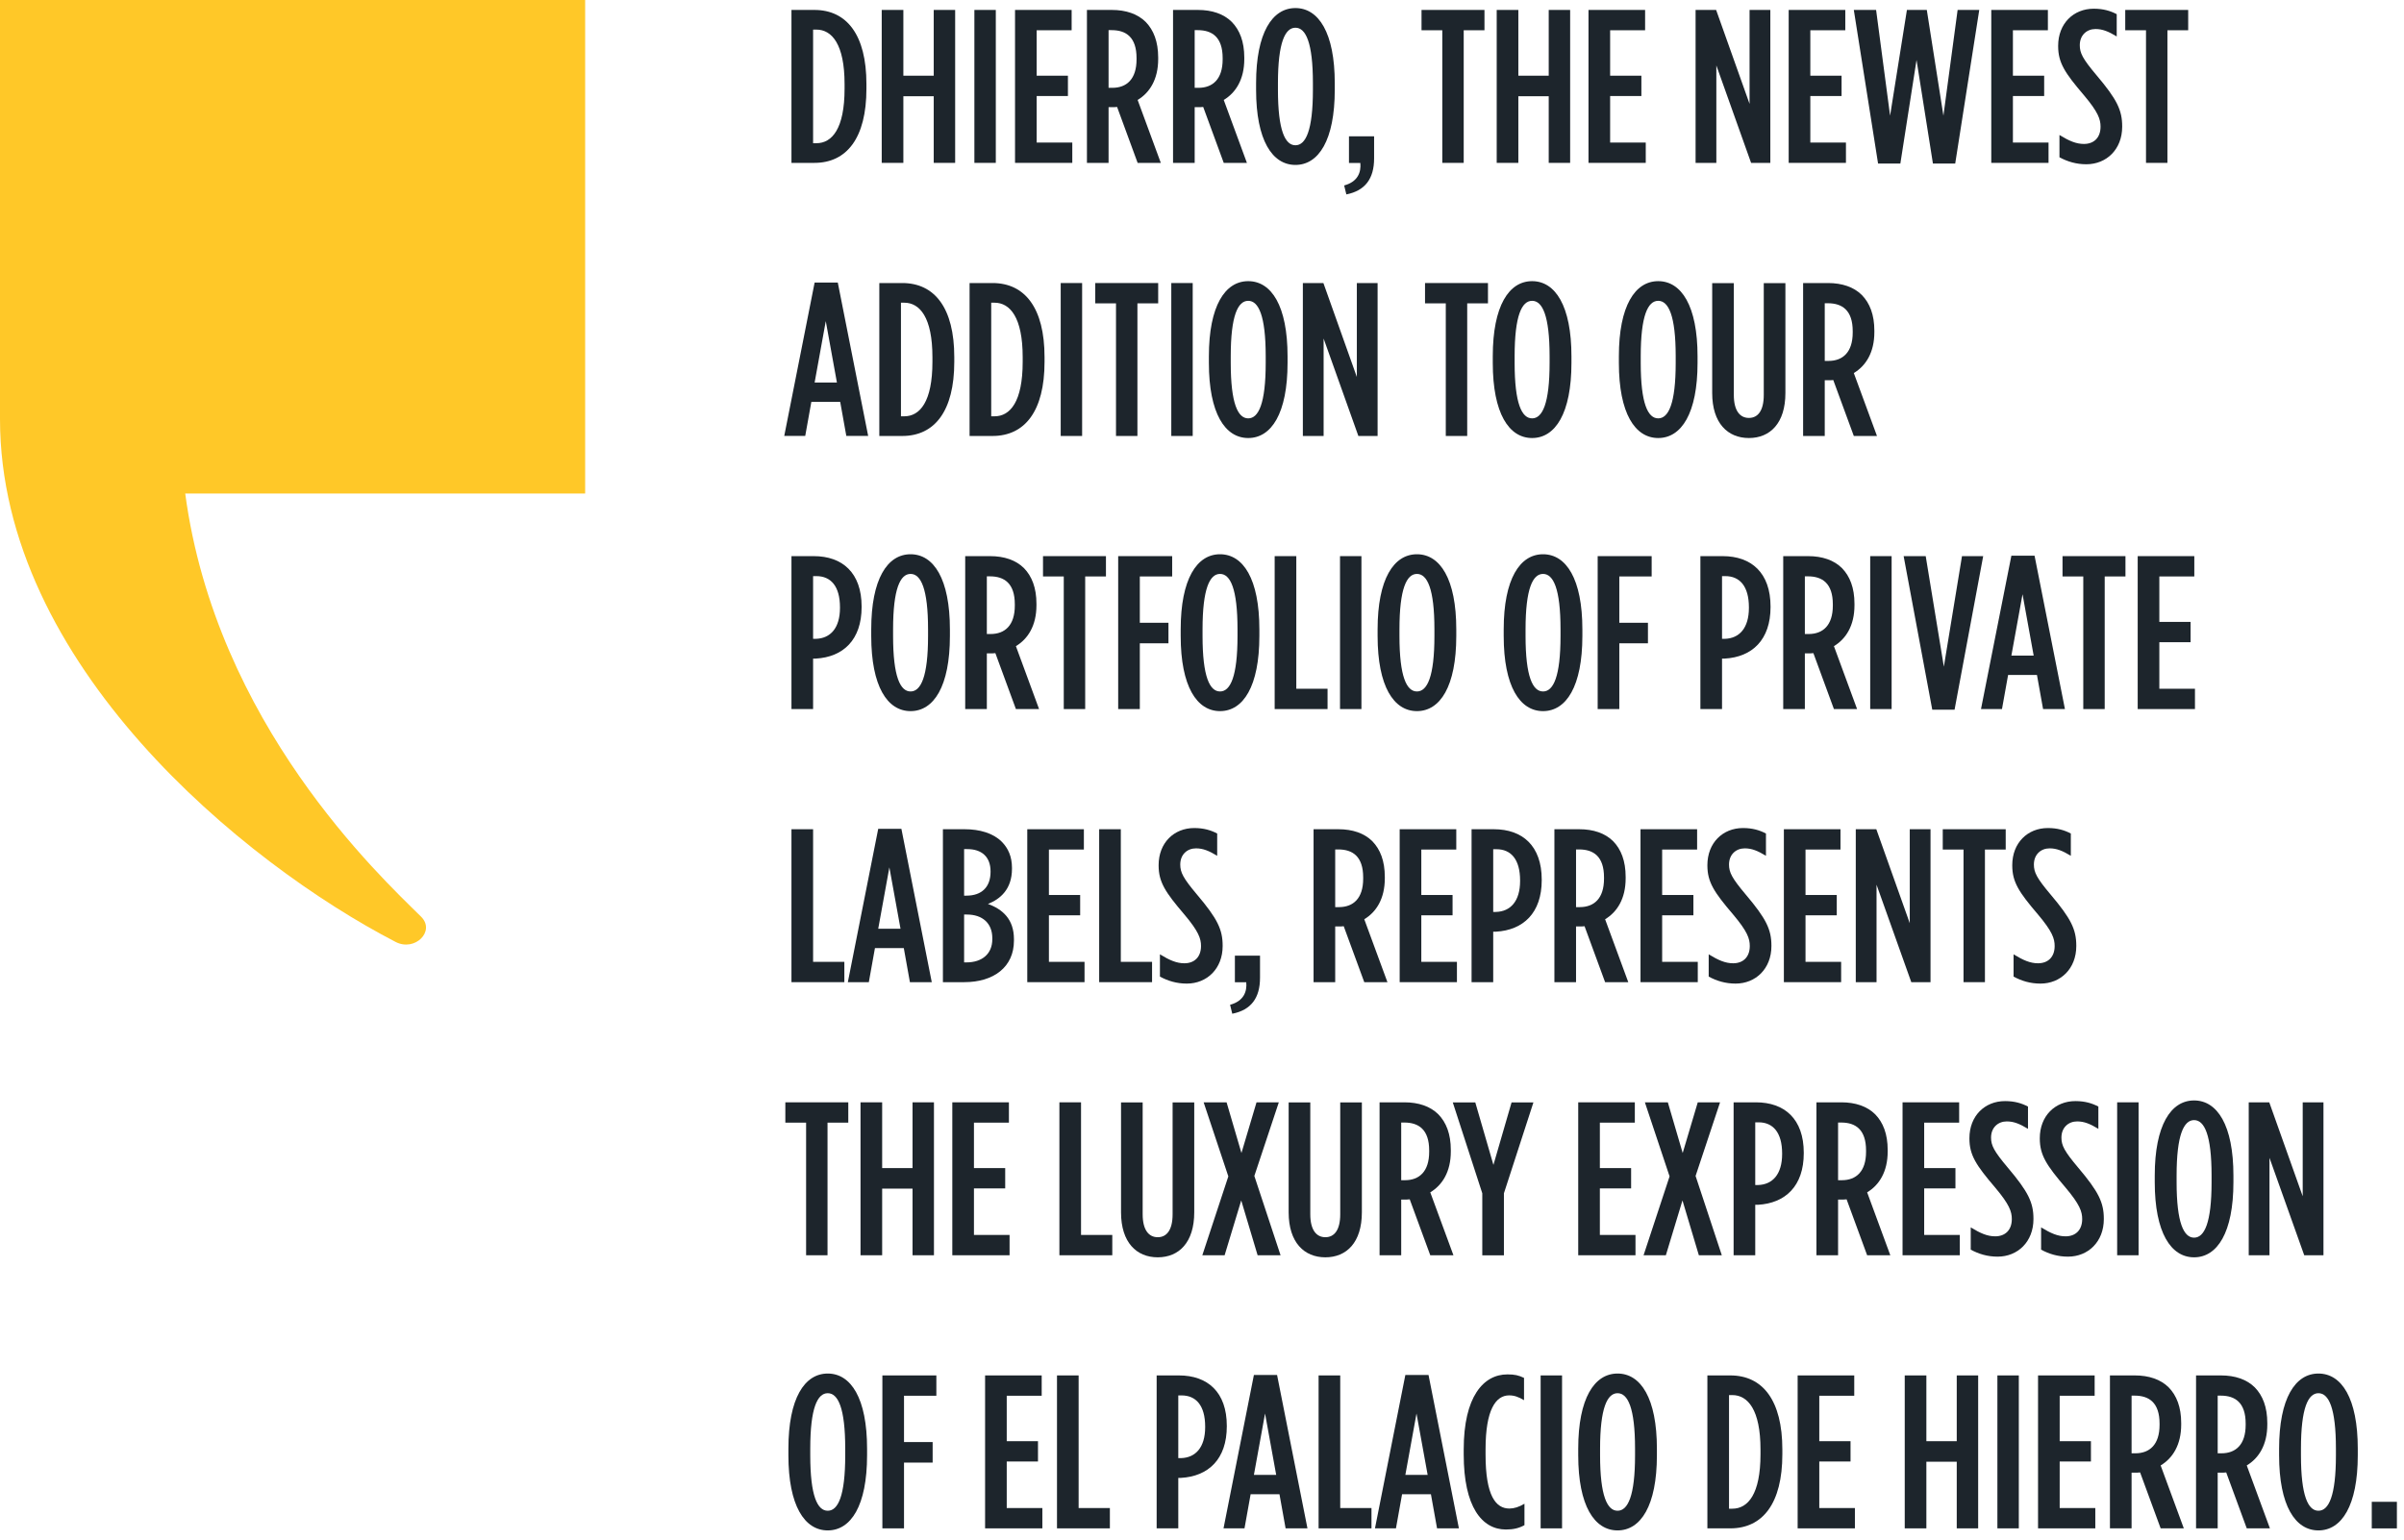 <svg width="220" height="141" viewBox="0 0 220 141" fill="none" xmlns="http://www.w3.org/2000/svg">
<g clip-path="url(#clip0_611_14894)">
<path d="M0 0V38.36C0 60.79 22.31 79.03 36.21 86.23C37.97 87.14 39.88 85.24 38.53 83.91C34.77 80.2 19.77 66.24 16.95 45.18H53.55V0H0Z" fill="#FFC828"/>
<path d="M72.43 0.91H74.53C77.49 0.91 79.29 3.19 79.29 7.69V8.13C79.29 12.63 77.49 14.91 74.53 14.91H72.43V0.91ZM74.41 2.71V13.11H74.71C76.15 13.11 77.29 11.77 77.29 8.13V7.69C77.29 4.05 76.13 2.71 74.71 2.71H74.41Z" fill="#1D252C"/>
<path d="M80.69 0.91H82.67V6.93H85.45V0.91H87.41V14.91H85.45V8.81H82.67V14.91H80.69V0.91Z" fill="#1D252C"/>
<path d="M89.17 0.91H91.13V14.91H89.17V0.91Z" fill="#1D252C"/>
<path d="M92.89 0.91H98.07V2.77H94.87V6.93H97.73V8.79H94.87V13.05H98.13V14.91H92.89V0.91Z" fill="#1D252C"/>
<path d="M99.47 0.91H101.75C103.03 0.91 104.11 1.27 104.85 2.01C105.57 2.75 105.99 3.81 105.99 5.27V5.41C105.99 7.27 105.21 8.49 104.11 9.15L106.23 14.91H104.11L102.23 9.79C102.15 9.79 102.05 9.81 101.97 9.81H101.45V14.91H99.47V0.91ZM101.79 8.04C103.11 8.04 104.01 7.24 104.01 5.44V5.32C104.01 3.4 103.05 2.76 101.73 2.76H101.45V8.04H101.79Z" fill="#1D252C"/>
<path d="M107.35 0.91H109.63C110.91 0.91 111.99 1.27 112.73 2.01C113.45 2.75 113.87 3.81 113.87 5.27V5.41C113.87 7.27 113.09 8.49 111.99 9.15L114.11 14.91H111.99L110.11 9.79C110.03 9.79 109.93 9.81 109.85 9.81H109.33V14.91H107.35V0.91ZM109.67 8.04C110.99 8.04 111.89 7.24 111.89 5.44V5.32C111.89 3.4 110.93 2.76 109.61 2.76H109.33V8.04H109.67Z" fill="#1D252C"/>
<path d="M114.95 8.218V7.618C114.95 2.998 116.43 0.738 118.55 0.738C120.67 0.738 122.15 2.998 122.15 7.618V8.218C122.15 12.838 120.67 15.098 118.55 15.098C116.43 15.098 114.95 12.838 114.95 8.218ZM120.15 8.218V7.618C120.15 3.878 119.49 2.538 118.55 2.538C117.61 2.538 116.95 3.878 116.95 7.618V8.218C116.95 11.958 117.61 13.298 118.55 13.298C119.49 13.298 120.15 11.958 120.15 8.218Z" fill="#1D252C"/>
<path d="M123.01 16.977C124.27 16.637 124.57 15.757 124.49 14.917H123.45V12.477H125.75V14.497C125.75 16.357 124.93 17.457 123.21 17.797L123.01 16.977Z" fill="#1D252C"/>
<path d="M131.99 2.77H130.09V0.91H135.85V2.77H133.95V14.91H131.99V2.77Z" fill="#1D252C"/>
<path d="M136.97 0.91H138.95V6.93H141.73V0.91H143.69V14.91H141.73V8.81H138.95V14.91H136.97V0.91Z" fill="#1D252C"/>
<path d="M145.37 0.91H150.55V2.77H147.35V6.93H150.21V8.79H147.35V13.05H150.61V14.91H145.37V0.91Z" fill="#1D252C"/>
<path d="M155.17 0.91H157.05L160.11 9.51V0.91H162.01V14.91H160.25L157.07 5.99V14.91H155.17V0.91Z" fill="#1D252C"/>
<path d="M163.69 0.91H168.87V2.77H165.67V6.93H168.53V8.79H165.67V13.05H168.93V14.91H163.69V0.91Z" fill="#1D252C"/>
<path d="M169.65 0.91H171.69L172.97 10.59L174.51 0.91H176.33L177.85 10.59L179.15 0.91H181.13L178.93 14.97H176.89L175.39 5.49L173.91 14.97H171.87L169.65 0.91Z" fill="#1D252C"/>
<path d="M182.23 0.91H187.41V2.77H184.21V6.93H187.07V8.79H184.21V13.05H187.47V14.91H182.23V0.91Z" fill="#1D252C"/>
<path d="M188.47 14.397V12.357C189.35 12.897 189.99 13.177 190.71 13.177C191.61 13.177 192.23 12.617 192.23 11.597C192.23 10.917 192.01 10.257 190.71 8.717C188.95 6.657 188.35 5.737 188.35 4.217V4.197C188.35 2.157 189.75 0.797 191.61 0.797C192.49 0.797 193.13 0.997 193.71 1.297V3.337C192.95 2.877 192.41 2.657 191.77 2.657C190.97 2.657 190.33 3.217 190.33 4.137C190.33 4.857 190.59 5.377 191.87 6.897C193.73 9.097 194.21 10.077 194.21 11.577V11.597C194.21 13.677 192.77 15.037 190.93 15.037C190.01 15.037 189.21 14.797 188.47 14.397Z" fill="#1D252C"/>
<path d="M196.39 2.77H194.49V0.91H200.25V2.77H198.35V14.91H196.39V2.77Z" fill="#1D252C"/>
<path d="M74.55 25.867H76.67L79.45 39.907H77.45L76.89 36.787H74.25L73.69 39.907H71.77L74.55 25.867ZM76.59 35.017L75.57 29.397L74.55 35.017H76.59Z" fill="#1D252C"/>
<path d="M80.47 25.91H82.57C85.53 25.91 87.33 28.19 87.33 32.69V33.13C87.33 37.63 85.53 39.91 82.57 39.91H80.47V25.91ZM82.45 27.71V38.11H82.75C84.19 38.11 85.33 36.77 85.33 33.13V32.69C85.33 29.05 84.17 27.71 82.75 27.71H82.45Z" fill="#1D252C"/>
<path d="M88.73 25.91H90.83C93.79 25.91 95.59 28.19 95.59 32.69V33.13C95.59 37.63 93.79 39.91 90.83 39.91H88.73V25.91ZM90.71 27.71V38.11H91.01C92.45 38.11 93.59 36.77 93.59 33.13V32.69C93.59 29.05 92.43 27.71 91.01 27.71H90.71Z" fill="#1D252C"/>
<path d="M97.07 25.91H99.03V39.91H97.07V25.91Z" fill="#1D252C"/>
<path d="M102.13 27.77H100.23V25.91H105.99V27.77H104.09V39.91H102.13V27.77Z" fill="#1D252C"/>
<path d="M107.19 25.91H109.15V39.91H107.19V25.91Z" fill="#1D252C"/>
<path d="M110.63 33.218V32.618C110.63 27.998 112.11 25.738 114.23 25.738C116.35 25.738 117.83 27.998 117.83 32.618V33.218C117.83 37.838 116.35 40.098 114.23 40.098C112.11 40.098 110.63 37.838 110.63 33.218ZM115.83 33.218V32.618C115.83 28.878 115.17 27.538 114.23 27.538C113.29 27.538 112.63 28.878 112.63 32.618V33.218C112.63 36.958 113.29 38.298 114.23 38.298C115.17 38.298 115.83 36.958 115.83 33.218Z" fill="#1D252C"/>
<path d="M119.23 25.91H121.11L124.17 34.51V25.91H126.07V39.91H124.31L121.13 30.99V39.91H119.23V25.91Z" fill="#1D252C"/>
<path d="M132.31 27.77H130.41V25.91H136.17V27.77H134.27V39.91H132.31V27.77Z" fill="#1D252C"/>
<path d="M136.61 33.218V32.618C136.61 27.998 138.09 25.738 140.21 25.738C142.33 25.738 143.81 27.998 143.81 32.618V33.218C143.81 37.838 142.33 40.098 140.21 40.098C138.09 40.098 136.61 37.838 136.61 33.218ZM141.81 33.218V32.618C141.81 28.878 141.15 27.538 140.21 27.538C139.27 27.538 138.61 28.878 138.61 32.618V33.218C138.61 36.958 139.27 38.298 140.21 38.298C141.15 38.298 141.81 36.958 141.81 33.218Z" fill="#1D252C"/>
<path d="M148.15 33.218V32.618C148.15 27.998 149.63 25.738 151.75 25.738C153.87 25.738 155.35 27.998 155.35 32.618V33.218C155.35 37.838 153.87 40.098 151.75 40.098C149.63 40.098 148.15 37.838 148.15 33.218ZM153.35 33.218V32.618C153.35 28.878 152.69 27.538 151.75 27.538C150.81 27.538 150.15 28.878 150.15 32.618V33.218C150.15 36.958 150.81 38.298 151.75 38.298C152.69 38.298 153.35 36.958 153.35 33.218Z" fill="#1D252C"/>
<path d="M156.69 35.978V25.918H158.67V36.158C158.67 37.598 159.23 38.258 160.05 38.258C160.87 38.258 161.41 37.598 161.41 36.158V25.918H163.39V35.978C163.39 38.738 161.99 40.098 160.05 40.098C158.11 40.098 156.69 38.738 156.69 35.978Z" fill="#1D252C"/>
<path d="M165.01 25.91H167.29C168.57 25.91 169.65 26.27 170.39 27.01C171.11 27.75 171.53 28.81 171.53 30.27V30.41C171.53 32.27 170.75 33.49 169.65 34.15L171.77 39.91H169.65L167.77 34.79C167.69 34.79 167.59 34.81 167.51 34.81H166.99V39.91H165.01V25.91ZM167.33 33.04C168.65 33.04 169.55 32.24 169.55 30.44V30.32C169.55 28.4 168.59 27.76 167.27 27.76H166.99V33.04H167.33Z" fill="#1D252C"/>
<path d="M72.43 50.91H74.47C77.09 50.91 78.85 52.43 78.85 55.53V55.57C78.85 58.57 77.17 60.15 74.65 60.29H74.41V64.91H72.43V50.91ZM74.67 58.48C75.99 58.44 76.87 57.5 76.87 55.64V55.6C76.87 53.66 76.03 52.74 74.71 52.74H74.41V58.48H74.67Z" fill="#1D252C"/>
<path d="M79.73 58.218V57.618C79.73 52.998 81.21 50.738 83.33 50.738C85.45 50.738 86.93 52.998 86.93 57.618V58.218C86.93 62.838 85.45 65.098 83.33 65.098C81.21 65.098 79.73 62.838 79.73 58.218ZM84.93 58.218V57.618C84.93 53.878 84.27 52.538 83.33 52.538C82.39 52.538 81.73 53.878 81.73 57.618V58.218C81.73 61.958 82.39 63.298 83.33 63.298C84.27 63.298 84.93 61.958 84.93 58.218Z" fill="#1D252C"/>
<path d="M88.33 50.91H90.61C91.89 50.91 92.97 51.27 93.71 52.01C94.43 52.75 94.85 53.81 94.85 55.27V55.41C94.85 57.27 94.07 58.49 92.97 59.15L95.09 64.91H92.97L91.09 59.79C91.01 59.79 90.91 59.81 90.83 59.81H90.31V64.91H88.33V50.91ZM90.65 58.04C91.97 58.04 92.87 57.24 92.87 55.44V55.32C92.87 53.4 91.91 52.76 90.59 52.76H90.31V58.04H90.65Z" fill="#1D252C"/>
<path d="M97.35 52.77H95.45V50.91H101.21V52.77H99.31V64.91H97.35V52.77Z" fill="#1D252C"/>
<path d="M102.33 50.91H107.27V52.77H104.31V57.01H106.93V58.89H104.31V64.91H102.33V50.91Z" fill="#1D252C"/>
<path d="M108.05 58.218V57.618C108.05 52.998 109.53 50.738 111.65 50.738C113.77 50.738 115.25 52.998 115.25 57.618V58.218C115.25 62.838 113.77 65.098 111.65 65.098C109.53 65.098 108.05 62.838 108.05 58.218ZM113.25 58.218V57.618C113.25 53.878 112.59 52.538 111.65 52.538C110.71 52.538 110.05 53.878 110.05 57.618V58.218C110.05 61.958 110.71 63.298 111.65 63.298C112.59 63.298 113.25 61.958 113.25 58.218Z" fill="#1D252C"/>
<path d="M116.65 50.91H118.63V63.05H121.49V64.91H116.65V50.91Z" fill="#1D252C"/>
<path d="M122.63 50.91H124.59V64.91H122.63V50.91Z" fill="#1D252C"/>
<path d="M126.07 58.218V57.618C126.07 52.998 127.55 50.738 129.67 50.738C131.79 50.738 133.27 52.998 133.27 57.618V58.218C133.27 62.838 131.79 65.098 129.67 65.098C127.55 65.098 126.07 62.838 126.07 58.218ZM131.27 58.218V57.618C131.27 53.878 130.61 52.538 129.67 52.538C128.73 52.538 128.07 53.878 128.07 57.618V58.218C128.07 61.958 128.73 63.298 129.67 63.298C130.61 63.298 131.27 61.958 131.27 58.218Z" fill="#1D252C"/>
<path d="M137.61 58.218V57.618C137.61 52.998 139.09 50.738 141.21 50.738C143.33 50.738 144.81 52.998 144.81 57.618V58.218C144.81 62.838 143.33 65.098 141.21 65.098C139.09 65.098 137.61 62.838 137.61 58.218ZM142.81 58.218V57.618C142.81 53.878 142.15 52.538 141.21 52.538C140.27 52.538 139.61 53.878 139.61 57.618V58.218C139.61 61.958 140.27 63.298 141.21 63.298C142.15 63.298 142.81 61.958 142.81 58.218Z" fill="#1D252C"/>
<path d="M146.21 50.91H151.15V52.77H148.19V57.01H150.81V58.89H148.19V64.91H146.21V50.91Z" fill="#1D252C"/>
<path d="M155.61 50.91H157.65C160.27 50.91 162.03 52.43 162.03 55.53V55.57C162.03 58.57 160.35 60.15 157.83 60.29H157.59V64.91H155.61V50.91ZM157.85 58.48C159.17 58.44 160.05 57.5 160.05 55.64V55.6C160.05 53.66 159.21 52.74 157.89 52.74H157.59V58.48H157.85Z" fill="#1D252C"/>
<path d="M163.19 50.91H165.47C166.75 50.91 167.83 51.27 168.57 52.01C169.29 52.75 169.71 53.81 169.71 55.27V55.41C169.71 57.27 168.93 58.49 167.83 59.15L169.95 64.91H167.83L165.95 59.79C165.87 59.79 165.77 59.81 165.69 59.81H165.17V64.91H163.19V50.91ZM165.51 58.04C166.83 58.04 167.73 57.24 167.73 55.44V55.32C167.73 53.4 166.77 52.76 165.45 52.76H165.17V58.04H165.51Z" fill="#1D252C"/>
<path d="M171.15 50.91H173.11V64.91H171.15V50.91Z" fill="#1D252C"/>
<path d="M174.21 50.91H176.23L177.89 61.03L179.55 50.91H181.49L178.87 64.97H176.83L174.21 50.91Z" fill="#1D252C"/>
<path d="M184.07 50.867H186.19L188.97 64.907H186.97L186.41 61.787H183.77L183.21 64.907H181.29L184.07 50.867ZM186.11 60.017L185.09 54.397L184.07 60.017H186.11Z" fill="#1D252C"/>
<path d="M190.65 52.77H188.75V50.91H194.51V52.77H192.61V64.91H190.65V52.77Z" fill="#1D252C"/>
<path d="M195.63 50.91H200.81V52.77H197.61V56.93H200.47V58.79H197.61V63.05H200.87V64.91H195.63V50.91Z" fill="#1D252C"/>
<path d="M72.43 75.91H74.41V88.05H77.27V89.91H72.43V75.91Z" fill="#1D252C"/>
<path d="M80.37 75.871H82.49L85.27 89.911H83.27L82.71 86.791H80.07L79.51 89.911H77.59L80.37 75.871ZM82.41 85.021L81.39 79.401L80.37 85.021H82.41Z" fill="#1D252C"/>
<path d="M86.29 75.91H88.29C89.65 75.91 90.89 76.27 91.67 77.05C92.27 77.65 92.61 78.43 92.61 79.45V79.53C92.61 81.41 91.53 82.31 90.41 82.75C91.75 83.23 92.79 84.15 92.79 85.97V86.11C92.79 88.53 90.93 89.91 88.25 89.91H86.29V75.91ZM90.65 79.77C90.65 78.41 89.81 77.73 88.53 77.73H88.23V81.99H88.45C89.83 81.99 90.65 81.21 90.65 79.81V79.77ZM88.49 83.72H88.23V88.1H88.45C89.85 88.1 90.81 87.34 90.81 85.98V85.88C90.81 84.5 89.89 83.72 88.49 83.72Z" fill="#1D252C"/>
<path d="M94.01 75.91H99.19V77.77H95.99V81.93H98.85V83.79H95.99V88.05H99.25V89.91H94.01V75.91Z" fill="#1D252C"/>
<path d="M100.59 75.91H102.57V88.05H105.43V89.91H100.59V75.91Z" fill="#1D252C"/>
<path d="M106.15 89.401V87.361C107.03 87.901 107.67 88.181 108.39 88.181C109.29 88.181 109.91 87.621 109.91 86.601C109.91 85.921 109.69 85.261 108.39 83.721C106.63 81.661 106.03 80.741 106.03 79.221V79.201C106.03 77.161 107.43 75.801 109.29 75.801C110.17 75.801 110.81 76.001 111.39 76.301V78.341C110.63 77.881 110.09 77.661 109.45 77.661C108.65 77.661 108.01 78.221 108.01 79.141C108.01 79.861 108.27 80.381 109.55 81.901C111.41 84.101 111.89 85.081 111.89 86.581V86.601C111.89 88.681 110.45 90.041 108.61 90.041C107.69 90.041 106.89 89.801 106.15 89.401Z" fill="#1D252C"/>
<path d="M112.57 91.981C113.83 91.641 114.13 90.76 114.05 89.921H113.01V87.481H115.31V89.501C115.31 91.361 114.49 92.46 112.77 92.8L112.57 91.981Z" fill="#1D252C"/>
<path d="M120.21 75.91H122.49C123.77 75.91 124.85 76.27 125.59 77.01C126.31 77.75 126.73 78.81 126.73 80.27V80.41C126.73 82.27 125.95 83.49 124.85 84.15L126.97 89.91H124.85L122.97 84.79C122.89 84.79 122.79 84.81 122.71 84.81H122.19V89.91H120.21V75.91ZM122.53 83.04C123.85 83.04 124.75 82.24 124.75 80.44V80.32C124.75 78.4 123.79 77.76 122.47 77.76H122.19V83.04H122.53Z" fill="#1D252C"/>
<path d="M128.09 75.91H133.27V77.77H130.07V81.93H132.93V83.79H130.07V88.05H133.33V89.91H128.09V75.91Z" fill="#1D252C"/>
<path d="M134.67 75.91H136.71C139.33 75.91 141.09 77.43 141.09 80.53V80.57C141.09 83.57 139.41 85.15 136.89 85.29H136.65V89.91H134.67V75.91ZM136.91 83.48C138.23 83.44 139.11 82.5 139.11 80.64V80.6C139.11 78.66 138.27 77.74 136.95 77.74H136.65V83.48H136.91Z" fill="#1D252C"/>
<path d="M142.25 75.91H144.53C145.81 75.91 146.89 76.27 147.63 77.01C148.35 77.75 148.77 78.81 148.77 80.27V80.41C148.77 82.27 147.99 83.49 146.89 84.15L149.01 89.91H146.89L145.01 84.79C144.93 84.79 144.83 84.81 144.75 84.81H144.23V89.91H142.25V75.91ZM144.57 83.04C145.89 83.04 146.79 82.24 146.79 80.44V80.32C146.79 78.4 145.83 77.76 144.51 77.76H144.23V83.04H144.57Z" fill="#1D252C"/>
<path d="M150.13 75.91H155.31V77.77H152.11V81.93H154.97V83.79H152.11V88.05H155.37V89.91H150.13V75.91Z" fill="#1D252C"/>
<path d="M156.37 89.401V87.361C157.25 87.901 157.89 88.181 158.61 88.181C159.51 88.181 160.13 87.621 160.13 86.601C160.13 85.921 159.91 85.261 158.61 83.721C156.85 81.661 156.25 80.741 156.25 79.221V79.201C156.25 77.161 157.65 75.801 159.51 75.801C160.39 75.801 161.03 76.001 161.61 76.301V78.341C160.85 77.881 160.31 77.661 159.67 77.661C158.87 77.661 158.23 78.221 158.23 79.141C158.23 79.861 158.49 80.381 159.77 81.901C161.63 84.101 162.11 85.081 162.11 86.581V86.601C162.11 88.681 160.67 90.041 158.83 90.041C157.91 90.041 157.11 89.801 156.37 89.401Z" fill="#1D252C"/>
<path d="M163.25 75.91H168.43V77.77H165.23V81.93H168.09V83.79H165.23V88.05H168.49V89.91H163.25V75.91Z" fill="#1D252C"/>
<path d="M169.83 75.91H171.71L174.77 84.51V75.91H176.67V89.91H174.91L171.73 80.99V89.91H169.83V75.91Z" fill="#1D252C"/>
<path d="M179.69 77.77H177.79V75.91H183.55V77.77H181.65V89.91H179.69V77.77Z" fill="#1D252C"/>
<path d="M184.27 89.401V87.361C185.15 87.901 185.79 88.181 186.51 88.181C187.41 88.181 188.03 87.621 188.03 86.601C188.03 85.921 187.81 85.261 186.51 83.721C184.75 81.661 184.15 80.741 184.15 79.221V79.201C184.15 77.161 185.55 75.801 187.41 75.801C188.29 75.801 188.93 76.001 189.51 76.301V78.341C188.75 77.881 188.21 77.661 187.57 77.661C186.77 77.661 186.13 78.221 186.13 79.141C186.13 79.861 186.39 80.381 187.67 81.901C189.53 84.101 190.01 85.081 190.01 86.581V86.601C190.01 88.681 188.57 90.041 186.73 90.041C185.81 90.041 185.01 89.801 184.27 89.401Z" fill="#1D252C"/>
<path d="M73.77 102.77H71.87V100.91H77.63V102.77H75.73V114.91H73.77V102.77Z" fill="#1D252C"/>
<path d="M78.75 100.91H80.73V106.93H83.51V100.91H85.47V114.91H83.51V108.81H80.73V114.91H78.75V100.91Z" fill="#1D252C"/>
<path d="M87.15 100.91H92.33V102.77H89.13V106.93H91.99V108.79H89.13V113.05H92.39V114.91H87.15V100.91Z" fill="#1D252C"/>
<path d="M96.95 100.91H98.93V113.05H101.79V114.91H96.95V100.91Z" fill="#1D252C"/>
<path d="M102.59 110.978V100.918H104.57V111.158C104.57 112.598 105.13 113.258 105.95 113.258C106.77 113.258 107.31 112.598 107.31 111.158V100.918H109.29V110.978C109.29 113.738 107.89 115.098 105.95 115.098C104.01 115.098 102.59 113.738 102.59 110.978Z" fill="#1D252C"/>
<path d="M117.03 100.91L114.79 107.65L117.19 114.91H115.09L113.59 109.89L112.07 114.91H110.03L112.41 107.69L110.15 100.91H112.25L113.61 105.55L114.99 100.91H117.03Z" fill="#1D252C"/>
<path d="M117.93 110.978V100.918H119.91V111.158C119.91 112.598 120.47 113.258 121.29 113.258C122.11 113.258 122.65 112.598 122.65 111.158V100.918H124.63V110.978C124.63 113.738 123.23 115.098 121.29 115.098C119.35 115.098 117.93 113.738 117.93 110.978Z" fill="#1D252C"/>
<path d="M126.25 100.91H128.53C129.81 100.91 130.89 101.27 131.63 102.01C132.35 102.75 132.77 103.81 132.77 105.27V105.41C132.77 107.27 131.99 108.49 130.89 109.15L133.01 114.91H130.89L129.01 109.79C128.93 109.79 128.83 109.81 128.75 109.81H128.23V114.91H126.25V100.91ZM128.57 108.04C129.89 108.04 130.79 107.24 130.79 105.44V105.32C130.79 103.4 129.83 102.76 128.51 102.76H128.23V108.04H128.57Z" fill="#1D252C"/>
<path d="M135.65 109.238L132.95 100.918H135.01L136.67 106.638L138.33 100.918H140.33L137.63 109.238V114.918H135.65V109.238Z" fill="#1D252C"/>
<path d="M144.43 100.91H149.61V102.77H146.41V106.93H149.27V108.79H146.41V113.05H149.67V114.91H144.43V100.91Z" fill="#1D252C"/>
<path d="M157.41 100.91L155.17 107.65L157.57 114.91H155.47L153.97 109.89L152.45 114.91H150.41L152.79 107.69L150.53 100.91H152.63L153.99 105.55L155.37 100.91H157.41Z" fill="#1D252C"/>
<path d="M158.65 100.91H160.69C163.31 100.91 165.07 102.43 165.07 105.53V105.57C165.07 108.57 163.39 110.15 160.87 110.29H160.63V114.91H158.65V100.91ZM160.89 108.48C162.21 108.44 163.09 107.5 163.09 105.64V105.6C163.09 103.66 162.25 102.74 160.93 102.74H160.63V108.48H160.89Z" fill="#1D252C"/>
<path d="M166.23 100.91H168.51C169.79 100.91 170.87 101.27 171.61 102.01C172.33 102.75 172.75 103.81 172.75 105.27V105.41C172.75 107.27 171.97 108.49 170.87 109.15L172.99 114.91H170.87L168.99 109.79C168.91 109.79 168.81 109.81 168.73 109.81H168.21V114.91H166.23V100.91ZM168.55 108.04C169.87 108.04 170.77 107.24 170.77 105.44V105.32C170.77 103.4 169.81 102.76 168.49 102.76H168.21V108.04H168.55Z" fill="#1D252C"/>
<path d="M174.11 100.91H179.29V102.77H176.09V106.93H178.95V108.79H176.09V113.05H179.35V114.91H174.11V100.91Z" fill="#1D252C"/>
<path d="M180.35 114.397V112.357C181.23 112.897 181.87 113.177 182.59 113.177C183.49 113.177 184.11 112.617 184.11 111.597C184.11 110.917 183.89 110.257 182.59 108.717C180.83 106.657 180.23 105.737 180.23 104.217V104.197C180.23 102.157 181.63 100.797 183.49 100.797C184.37 100.797 185.01 100.997 185.59 101.297V103.337C184.83 102.877 184.29 102.657 183.65 102.657C182.85 102.657 182.21 103.217 182.21 104.137C182.21 104.857 182.47 105.377 183.75 106.897C185.61 109.097 186.09 110.077 186.09 111.577V111.597C186.09 113.677 184.65 115.037 182.81 115.037C181.89 115.037 181.09 114.797 180.35 114.397Z" fill="#1D252C"/>
<path d="M186.79 114.397V112.357C187.67 112.897 188.31 113.177 189.03 113.177C189.93 113.177 190.55 112.617 190.55 111.597C190.55 110.917 190.33 110.257 189.03 108.717C187.27 106.657 186.67 105.737 186.67 104.217V104.197C186.67 102.157 188.07 100.797 189.93 100.797C190.81 100.797 191.45 100.997 192.03 101.297V103.337C191.27 102.877 190.73 102.657 190.09 102.657C189.29 102.657 188.65 103.217 188.65 104.137C188.65 104.857 188.91 105.377 190.19 106.897C192.05 109.097 192.53 110.077 192.53 111.577V111.597C192.53 113.677 191.09 115.037 189.25 115.037C188.33 115.037 187.53 114.797 186.79 114.397Z" fill="#1D252C"/>
<path d="M193.75 100.91H195.71V114.91H193.75V100.91Z" fill="#1D252C"/>
<path d="M197.19 108.218V107.618C197.19 102.998 198.67 100.738 200.79 100.738C202.91 100.738 204.39 102.998 204.39 107.618V108.218C204.39 112.838 202.91 115.098 200.79 115.098C198.67 115.098 197.19 112.838 197.19 108.218ZM202.39 108.218V107.618C202.39 103.878 201.73 102.538 200.79 102.538C199.85 102.538 199.19 103.878 199.19 107.618V108.218C199.19 111.958 199.85 113.298 200.79 113.298C201.73 113.298 202.39 111.958 202.39 108.218Z" fill="#1D252C"/>
<path d="M205.79 100.91H207.67L210.73 109.51V100.91H212.63V114.91H210.87L207.69 105.99V114.91H205.79V100.91Z" fill="#1D252C"/>
<path d="M72.15 133.218V132.618C72.15 127.998 73.63 125.738 75.75 125.738C77.87 125.738 79.35 127.998 79.35 132.618V133.218C79.35 137.838 77.87 140.098 75.75 140.098C73.63 140.098 72.15 137.838 72.15 133.218ZM77.35 133.218V132.618C77.35 128.878 76.69 127.538 75.75 127.538C74.81 127.538 74.15 128.878 74.15 132.618V133.218C74.15 136.958 74.81 138.298 75.75 138.298C76.69 138.298 77.35 136.958 77.35 133.218Z" fill="#1D252C"/>
<path d="M80.75 125.91H85.69V127.77H82.73V132.01H85.35V133.89H82.73V139.91H80.75V125.91Z" fill="#1D252C"/>
<path d="M90.15 125.91H95.33V127.77H92.13V131.93H94.99V133.79H92.13V138.05H95.39V139.91H90.15V125.91Z" fill="#1D252C"/>
<path d="M96.73 125.91H98.71V138.05H101.57V139.91H96.73V125.91Z" fill="#1D252C"/>
<path d="M105.85 125.91H107.89C110.51 125.91 112.27 127.43 112.27 130.53V130.57C112.27 133.57 110.59 135.15 108.07 135.29H107.83V139.91H105.85V125.91ZM108.09 133.48C109.41 133.44 110.29 132.5 110.29 130.64V130.6C110.29 128.66 109.45 127.74 108.13 127.74H107.83V133.48H108.09Z" fill="#1D252C"/>
<path d="M114.75 125.867H116.87L119.65 139.907H117.65L117.09 136.787H114.45L113.89 139.907H111.97L114.75 125.867ZM116.79 135.017L115.77 129.397L114.75 135.017H116.79Z" fill="#1D252C"/>
<path d="M120.67 125.91H122.65V138.05H125.51V139.91H120.67V125.91Z" fill="#1D252C"/>
<path d="M128.61 125.867H130.73L133.51 139.907H131.51L130.95 136.787H128.31L127.75 139.907H125.83L128.61 125.867ZM130.65 135.017L129.63 129.397L128.61 135.017H130.65Z" fill="#1D252C"/>
<path d="M133.95 133.136V132.696C133.95 127.856 135.75 125.816 137.95 125.816C138.61 125.816 138.97 125.896 139.47 126.136V128.176C138.97 127.876 138.57 127.736 138.11 127.736C136.89 127.736 135.95 129.036 135.95 132.676V133.156C135.95 136.936 136.89 138.096 138.13 138.096C138.55 138.096 139.01 137.956 139.51 137.656V139.616C139.01 139.896 138.49 140.016 137.81 140.016C135.63 140.016 133.95 137.956 133.95 133.136Z" fill="#1D252C"/>
<path d="M140.99 125.91H142.95V139.91H140.99V125.91Z" fill="#1D252C"/>
<path d="M144.43 133.218V132.618C144.43 127.998 145.91 125.738 148.03 125.738C150.15 125.738 151.63 127.998 151.63 132.618V133.218C151.63 137.838 150.15 140.098 148.03 140.098C145.91 140.098 144.43 137.838 144.43 133.218ZM149.63 133.218V132.618C149.63 128.878 148.97 127.538 148.03 127.538C147.09 127.538 146.43 128.878 146.43 132.618V133.218C146.43 136.958 147.09 138.298 148.03 138.298C148.97 138.298 149.63 136.958 149.63 133.218Z" fill="#1D252C"/>
<path d="M156.25 125.91H158.35C161.31 125.91 163.11 128.19 163.11 132.69V133.13C163.11 137.63 161.31 139.91 158.35 139.91H156.25V125.91ZM158.23 127.71V138.11H158.53C159.97 138.11 161.11 136.77 161.11 133.13V132.69C161.11 129.05 159.95 127.71 158.53 127.71H158.23Z" fill="#1D252C"/>
<path d="M164.51 125.91H169.69V127.77H166.49V131.93H169.35V133.79H166.49V138.05H169.75V139.91H164.51V125.91Z" fill="#1D252C"/>
<path d="M174.31 125.91H176.29V131.93H179.07V125.91H181.03V139.91H179.07V133.81H176.29V139.91H174.31V125.91Z" fill="#1D252C"/>
<path d="M182.79 125.91H184.75V139.91H182.79V125.91Z" fill="#1D252C"/>
<path d="M186.51 125.91H191.69V127.77H188.49V131.93H191.35V133.79H188.49V138.05H191.75V139.91H186.51V125.91Z" fill="#1D252C"/>
<path d="M193.09 125.91H195.37C196.65 125.91 197.73 126.27 198.47 127.01C199.19 127.75 199.61 128.81 199.61 130.27V130.41C199.61 132.27 198.83 133.49 197.73 134.15L199.85 139.91H197.73L195.85 134.79C195.77 134.79 195.67 134.81 195.59 134.81H195.07V139.91H193.09V125.91ZM195.41 133.04C196.73 133.04 197.63 132.24 197.63 130.44V130.32C197.63 128.4 196.67 127.76 195.35 127.76H195.07V133.04H195.41Z" fill="#1D252C"/>
<path d="M200.97 125.91H203.25C204.53 125.91 205.61 126.27 206.35 127.01C207.07 127.75 207.49 128.81 207.49 130.27V130.41C207.49 132.27 206.71 133.49 205.61 134.15L207.73 139.91H205.61L203.73 134.79C203.65 134.79 203.55 134.81 203.47 134.81H202.95V139.91H200.97V125.91ZM203.29 133.04C204.61 133.04 205.51 132.24 205.51 130.44V130.32C205.51 128.4 204.55 127.76 203.23 127.76H202.95V133.04H203.29Z" fill="#1D252C"/>
<path d="M208.57 133.218V132.618C208.57 127.998 210.05 125.738 212.17 125.738C214.29 125.738 215.77 127.998 215.77 132.618V133.218C215.77 137.838 214.29 140.098 212.17 140.098C210.05 140.098 208.57 137.838 208.57 133.218ZM213.77 133.218V132.618C213.77 128.878 213.11 127.538 212.17 127.538C211.23 127.538 210.57 128.878 210.57 132.618V133.218C210.57 136.958 211.23 138.298 212.17 138.298C213.11 138.298 213.77 136.958 213.77 133.218Z" fill="#1D252C"/>
<path d="M217.05 137.477H219.35V139.917H217.05V137.477Z" fill="#1D252C"/>
</g>
<defs>
<clipPath id="clip0_611_14894">
<rect width="219.35" height="140.1" fill="white"/>
</clipPath>
</defs>
</svg>
